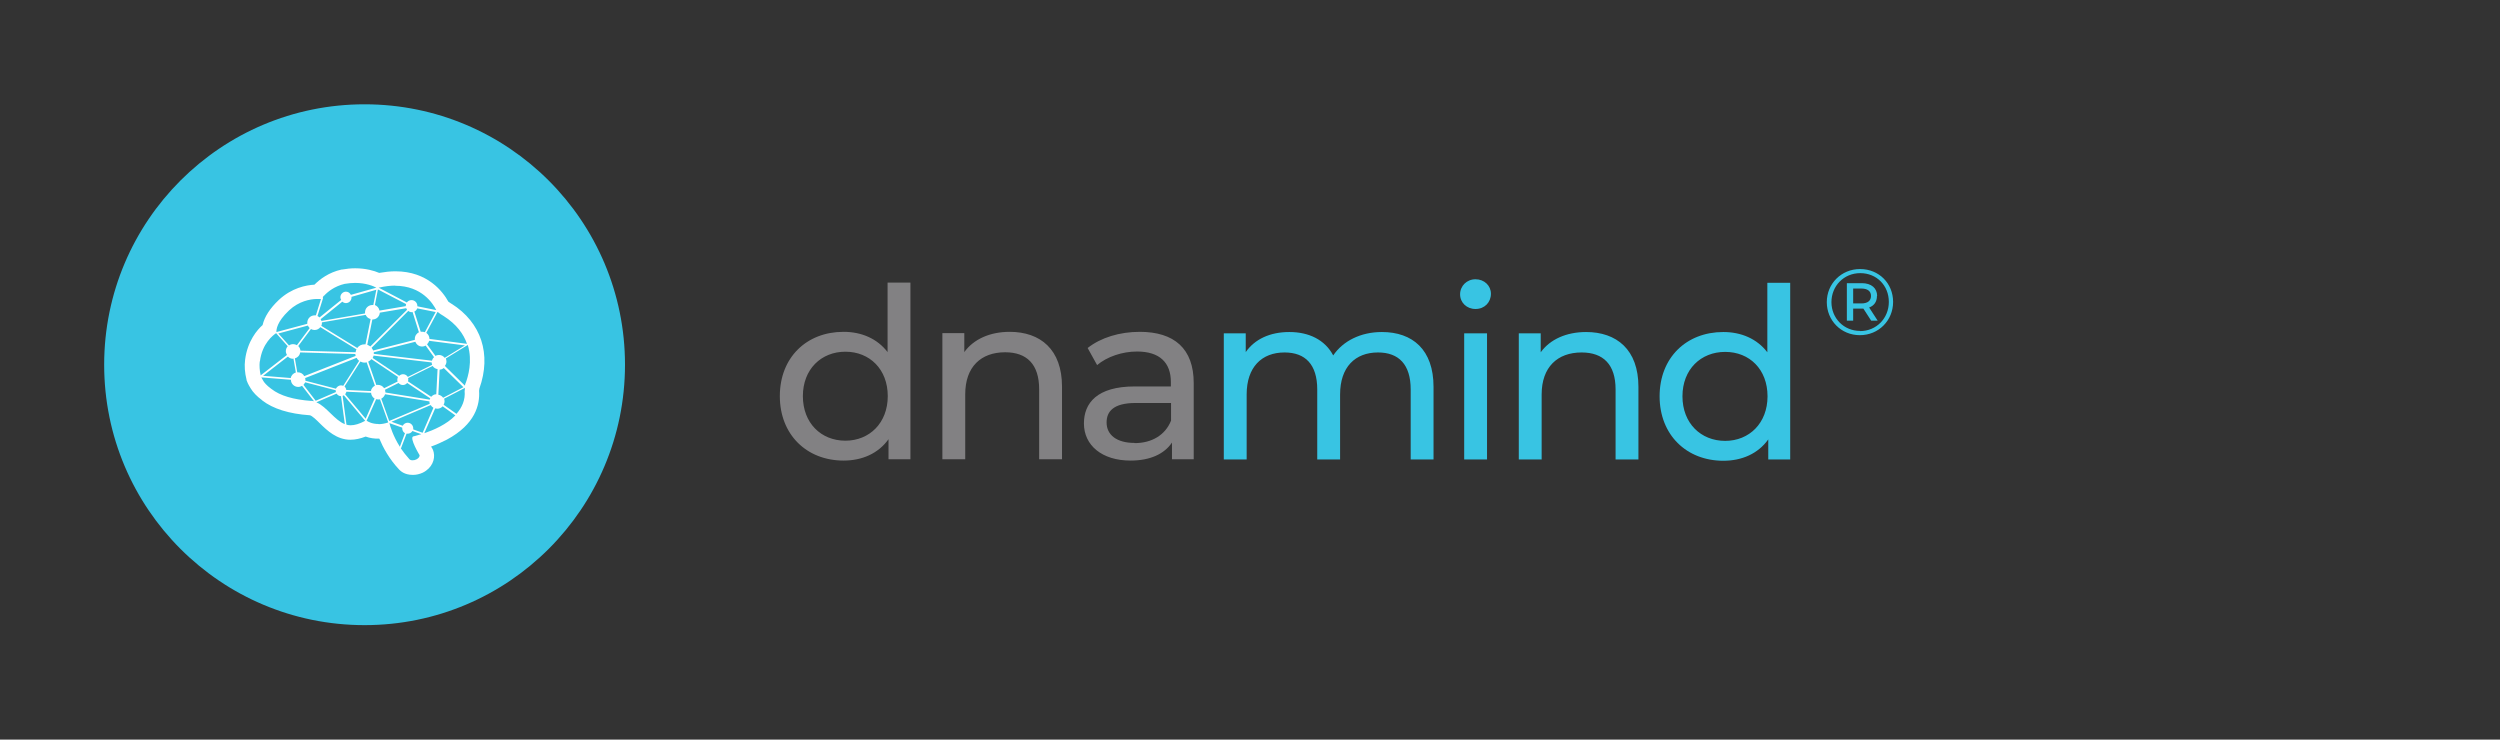 <svg xmlns="http://www.w3.org/2000/svg" width="240" height="71" viewBox="0 0 240 71" fill="none"><rect x="0" y="0" width="240" height="71" fill="#333333" stroke="none"/><circle cx="35" cy="35.013" r="25" fill="#38C4E3"></circle><path d="M178.707 29.128H177.904V27.701H178.707C179.277 27.701 179.616 27.951 179.616 28.414C179.616 28.878 179.277 29.128 178.707 29.128ZM180.205 28.414C180.205 27.665 179.652 27.184 178.742 27.184H177.298V30.786H177.904V29.627H178.885L179.634 30.786H180.258L179.438 29.52C179.919 29.342 180.187 28.967 180.187 28.414M178.564 31.767C176.995 31.767 175.818 30.537 175.818 29.003C175.818 27.469 176.995 26.221 178.582 26.221C180.169 26.221 181.328 27.416 181.328 28.985C181.328 30.554 180.133 31.785 178.564 31.785M178.564 25.829C176.763 25.829 175.372 27.237 175.372 29.003C175.372 30.768 176.745 32.177 178.546 32.177C180.347 32.177 181.738 30.768 181.738 28.985C181.738 27.202 180.383 25.829 178.564 25.829ZM165.617 42.324C163.281 42.324 161.516 40.63 161.516 38.044C161.516 35.459 163.281 33.782 165.617 33.782C167.953 33.782 169.683 35.459 169.683 38.044C169.683 40.63 167.918 42.324 165.617 42.324ZM169.665 27.148V33.818C168.667 32.516 167.151 31.874 165.439 31.874C161.89 31.874 159.322 34.335 159.322 38.044C159.322 41.754 161.908 44.233 165.439 44.233C167.222 44.233 168.774 43.555 169.754 42.182V44.108H171.859V27.148H169.665ZM152.278 31.874C150.352 31.874 148.8 32.587 147.909 33.818V31.999H145.804V44.108H147.998V37.866C147.998 35.245 149.514 33.836 151.832 33.836C153.919 33.836 155.096 34.995 155.096 37.385V44.108H157.289V37.135C157.289 33.568 155.203 31.874 152.26 31.874M140.562 44.108H142.755V31.999H140.562V44.108ZM141.649 29.663C142.523 29.663 143.129 29.021 143.129 28.2C143.129 27.416 142.487 26.809 141.649 26.809C140.811 26.809 140.169 27.451 140.169 28.254C140.169 29.056 140.811 29.663 141.649 29.663ZM132.661 31.874C130.611 31.874 128.916 32.748 127.989 34.121C127.187 32.605 125.635 31.874 123.78 31.874C121.926 31.874 120.464 32.552 119.59 33.8V31.999H117.485V44.108H119.679V37.866C119.679 35.245 121.123 33.836 123.317 33.836C125.314 33.836 126.455 34.995 126.455 37.385V44.108H128.649V37.866C128.649 35.245 130.093 33.836 132.287 33.836C134.284 33.836 135.426 34.995 135.426 37.385V44.108H137.619V37.135C137.619 33.568 135.604 31.874 132.661 31.874Z" fill="#38C4E3"></path><path d="M108.908 42.52C107.231 42.52 106.233 41.771 106.233 40.559C106.233 39.524 106.857 38.686 109.033 38.686H112.421V40.38C111.868 41.771 110.566 42.538 108.926 42.538M109.425 31.856C107.481 31.856 105.68 32.409 104.414 33.408L105.323 35.048C106.269 34.246 107.731 33.746 109.157 33.746C111.333 33.746 112.403 34.816 112.403 36.671V37.099H108.926C105.306 37.099 104.057 38.704 104.057 40.648C104.057 42.752 105.787 44.215 108.533 44.215C110.424 44.215 111.779 43.573 112.51 42.485V44.09H114.597V36.778C114.597 33.461 112.724 31.856 109.407 31.856M96.942 31.856C95.016 31.856 93.464 32.569 92.573 33.8V31.981H90.468V44.09H92.662V37.848C92.662 35.209 94.178 33.818 96.496 33.818C98.582 33.818 99.759 34.977 99.759 37.367V44.09H101.953V37.117C101.953 33.55 99.884 31.856 96.924 31.856M81.159 42.306C78.823 42.306 77.076 40.612 77.076 38.026C77.076 35.441 78.841 33.764 81.159 33.764C83.478 33.764 85.225 35.441 85.225 38.026C85.225 40.612 83.46 42.306 81.159 42.306ZM85.207 27.13V33.8C84.209 32.498 82.693 31.856 80.981 31.856C77.432 31.856 74.864 34.317 74.864 38.026C74.864 41.736 77.45 44.215 80.981 44.215C82.764 44.215 84.316 43.537 85.297 42.164V44.09H87.401V27.13H85.207Z" fill="#828183"></path><path d="M44.678 36.81C44.678 36.81 44.648 36.932 44.632 37.024L42.708 35.13C42.8 35.008 42.861 34.871 42.861 34.703C42.861 34.596 42.83 34.504 42.8 34.413L44.907 33.115C45.38 34.672 44.938 36.154 44.693 36.81M44.602 37.497C44.693 38.398 44.342 39.131 43.823 39.727L42.586 38.856C42.647 38.749 42.678 38.642 42.678 38.52C42.678 38.429 42.663 38.352 42.632 38.276L44.632 37.238C44.632 37.36 44.617 37.451 44.617 37.497M40.739 41.574L41.777 39.207C41.777 39.207 41.914 39.238 41.975 39.238C42.189 39.238 42.372 39.146 42.495 39.009L43.716 39.879C42.876 40.75 41.624 41.284 40.739 41.589M40.571 41.544L39.67 41.223C39.67 41.223 39.67 41.147 39.67 41.116C39.67 40.826 39.425 40.582 39.135 40.582C38.921 40.582 38.753 40.704 38.662 40.872L37.578 40.49L41.349 38.887C41.41 38.994 41.502 39.085 41.609 39.146L40.571 41.544ZM40.28 43.697C40.28 43.697 40.326 43.926 39.96 44.109C39.838 44.17 39.731 44.185 39.624 44.185C39.532 44.185 39.456 44.185 39.41 44.155C39.334 44.124 39.288 44.078 39.273 44.048C38.967 43.712 38.708 43.376 38.479 43.04C38.479 43.04 38.509 43.025 38.509 42.994L39.028 41.635C39.028 41.635 39.105 41.635 39.135 41.635C39.334 41.635 39.502 41.528 39.593 41.376L40.448 41.681C39.975 41.834 39.67 41.895 39.67 41.895C39.273 42.032 40.28 43.697 40.28 43.697ZM37.364 40.612L38.616 41.055C38.616 41.055 38.616 41.101 38.616 41.131C38.616 41.33 38.723 41.498 38.876 41.589L38.387 42.887C37.73 41.849 37.456 40.918 37.379 40.612M36.341 40.704C35.73 40.704 35.333 40.49 35.196 40.383L36.112 38.322C36.112 38.322 36.249 38.352 36.326 38.352C36.387 38.352 36.432 38.352 36.478 38.337L37.272 40.551C36.921 40.673 36.616 40.719 36.341 40.719M35.104 40.2L33.134 37.848C33.134 37.848 33.241 37.696 33.256 37.604L35.623 37.711C35.639 37.94 35.776 38.154 35.959 38.261L35.104 40.2ZM33.653 40.826C33.516 40.826 33.394 40.811 33.256 40.765V40.734L32.89 38.001C32.89 38.001 32.966 37.971 33.012 37.955L35.058 40.398C34.493 40.704 34.035 40.826 33.669 40.826M30.386 38.612L32.31 37.787C32.401 37.925 32.554 38.032 32.737 38.032L33.104 40.719C32.127 40.337 31.363 39.055 30.386 38.627M29.134 36.947C29.134 36.947 29.256 36.795 29.302 36.703L32.233 37.467C32.233 37.467 32.233 37.497 32.233 37.512C32.233 37.558 32.233 37.604 32.249 37.635L30.309 38.474L29.134 36.947ZM29.897 38.49C28.172 38.367 26.889 37.986 26.064 37.344L26.003 37.299C25.606 37.009 25.362 36.718 25.286 36.581C25.27 36.55 25.163 36.383 25.087 36.23L27.927 36.459C27.927 36.841 28.248 37.146 28.63 37.146C28.767 37.146 28.889 37.1 28.996 37.039L30.141 38.52C30.065 38.505 29.974 38.49 29.897 38.474M24.95 34.703C25.163 32.962 26.232 32.168 26.507 31.985L27.622 33.237C27.515 33.359 27.439 33.527 27.439 33.71C27.439 33.848 27.485 33.97 27.546 34.077L25.026 36.031C24.919 35.558 24.889 35.1 24.934 34.703M27.744 29.801C28.706 28.9 29.79 28.717 30.386 28.702C30.447 28.702 30.477 28.702 30.523 28.702C30.569 28.702 30.615 28.702 30.691 28.702C30.722 28.702 30.752 28.702 30.767 28.702C30.783 28.702 30.798 28.702 30.813 28.702L30.325 30.275C30.325 30.275 30.233 30.275 30.203 30.275C29.805 30.275 29.5 30.595 29.5 30.977C29.5 31.008 29.5 31.038 29.5 31.084L26.538 31.878C26.523 31.634 26.584 30.901 27.729 29.817M31.119 28.381C31.455 28.015 32.111 27.48 33.088 27.251C33.455 27.19 33.791 27.16 34.096 27.16C35.15 27.16 35.883 27.48 36.127 27.618L33.684 28.305C33.592 28.122 33.424 28 33.211 28C32.92 28 32.676 28.244 32.676 28.534C32.676 28.626 32.707 28.717 32.752 28.794L30.676 30.473C30.676 30.473 30.554 30.366 30.477 30.336L31.012 28.626C31.012 28.626 31.012 28.549 30.981 28.534C31.042 28.442 31.103 28.381 31.103 28.381M38.983 29.206C38.983 29.206 38.952 29.328 38.952 29.389L36.432 29.817C36.387 29.572 36.219 29.374 35.99 29.282L36.28 27.786L38.983 29.191V29.206ZM37.944 27.434C40.494 27.434 41.578 29.16 41.884 29.771L40.067 29.404C40.067 29.404 40.067 29.389 40.067 29.374C40.067 29.053 39.807 28.809 39.502 28.809C39.318 28.809 39.151 28.9 39.059 29.038L36.356 27.618C36.936 27.48 37.471 27.419 37.944 27.419M39.166 36.611C39.166 36.611 39.196 36.489 39.196 36.413C39.196 36.367 39.196 36.337 39.181 36.291L41.532 35.13C41.639 35.298 41.807 35.405 42.006 35.436L41.884 37.848C41.685 37.848 41.517 37.955 41.395 38.093L39.166 36.611ZM41.258 38.367L36.997 37.68C36.997 37.68 36.997 37.665 36.997 37.65C36.997 37.574 36.982 37.482 36.952 37.421L38.265 36.764C38.356 36.886 38.509 36.963 38.677 36.963C38.845 36.963 38.983 36.886 39.089 36.764L41.303 38.245C41.303 38.245 41.273 38.322 41.258 38.367ZM36.967 37.848L41.227 38.535C41.227 38.535 41.227 38.551 41.227 38.566C41.227 38.627 41.227 38.703 41.258 38.765L37.364 40.414L36.6 38.276C36.768 38.184 36.906 38.032 36.967 37.848ZM35.348 34.718C35.471 34.657 35.577 34.581 35.654 34.474L38.204 36.184C38.204 36.184 38.143 36.337 38.143 36.428C38.143 36.489 38.143 36.566 38.173 36.627L36.875 37.268C36.753 37.07 36.524 36.947 36.28 36.947C36.234 36.947 36.173 36.947 36.127 36.963L35.348 34.718ZM34.585 34.703C34.707 34.764 34.844 34.81 34.982 34.81C35.058 34.81 35.119 34.81 35.196 34.779L35.99 37.024C35.791 37.131 35.639 37.314 35.608 37.543L33.241 37.436C33.226 37.299 33.165 37.192 33.073 37.1L34.6 34.703H34.585ZM28.324 34.398C28.584 34.321 28.782 34.107 28.813 33.833L34.111 33.985C34.111 33.985 34.111 34.107 34.142 34.168L29.21 36.108C29.088 35.879 28.859 35.741 28.584 35.741C28.584 35.741 28.553 35.741 28.538 35.741L28.309 34.413L28.324 34.398ZM28.126 34.428C28.126 34.428 28.156 34.428 28.172 34.428L28.401 35.757C28.156 35.833 27.958 36.031 27.912 36.291L25.255 36.077L27.637 34.23C27.759 34.367 27.943 34.443 28.141 34.443M28.492 33.13C28.385 33.069 28.263 33.038 28.141 33.038C27.988 33.038 27.851 33.084 27.744 33.161L26.721 32.015L29.561 31.252C29.607 31.343 29.653 31.435 29.729 31.496L28.508 33.13H28.492ZM34.218 33.542C34.173 33.634 34.142 33.726 34.142 33.817L28.843 33.664C28.828 33.497 28.752 33.329 28.63 33.222L29.851 31.588C29.958 31.649 30.08 31.68 30.203 31.68C30.431 31.68 30.63 31.573 30.752 31.405L34.203 33.527L34.218 33.542ZM30.905 30.947L35.104 30.229C35.196 30.427 35.364 30.58 35.577 30.626L35.089 33.054C35.089 33.054 35.028 33.054 34.997 33.054C34.707 33.054 34.447 33.191 34.295 33.405L30.844 31.282C30.89 31.191 30.905 31.099 30.905 30.992C30.905 30.992 30.905 30.977 30.905 30.962M35.562 33.267C35.471 33.191 35.364 33.145 35.257 33.099L35.745 30.672C35.745 30.672 35.745 30.672 35.761 30.672C36.142 30.672 36.432 30.382 36.463 30.015L38.998 29.587C38.998 29.587 39.044 29.694 39.074 29.74L35.547 33.267H35.562ZM40.235 31.893C39.99 32 39.822 32.245 39.822 32.535C39.822 32.565 39.822 32.596 39.822 32.626L35.822 33.649C35.791 33.558 35.73 33.466 35.669 33.39L39.196 29.847C39.288 29.924 39.395 29.969 39.517 29.969C39.547 29.969 39.578 29.969 39.608 29.954L40.219 31.909L40.235 31.893ZM40.784 31.893C40.708 31.863 40.616 31.847 40.525 31.847C40.479 31.847 40.433 31.847 40.387 31.847L39.776 29.908C39.914 29.847 40.006 29.74 40.051 29.603L41.823 29.954L40.784 31.893ZM41.487 35.023L39.151 36.184C39.059 36.031 38.891 35.924 38.692 35.924C38.555 35.924 38.417 35.986 38.326 36.077L35.776 34.367C35.776 34.367 35.852 34.214 35.867 34.138L41.441 34.794C41.441 34.871 41.456 34.947 41.487 35.023ZM41.471 34.627L35.883 33.97C35.883 33.97 35.883 33.97 35.883 33.955C35.883 33.909 35.883 33.863 35.883 33.817L39.868 32.809C39.975 33.069 40.219 33.267 40.525 33.267C40.647 33.267 40.769 33.237 40.861 33.176L41.67 34.291C41.563 34.382 41.502 34.504 41.456 34.642M33.73 28.503L36.127 27.816L35.837 29.282C35.837 29.282 35.776 29.282 35.745 29.282C35.348 29.282 35.043 29.603 35.043 29.985C35.043 30.03 35.043 30.061 35.043 30.091L30.859 30.809C30.859 30.809 30.813 30.687 30.783 30.641L32.859 28.962C32.951 29.038 33.073 29.099 33.211 29.099C33.501 29.099 33.745 28.855 33.745 28.564C33.745 28.549 33.745 28.519 33.745 28.503M29.302 36.291L34.234 34.352C34.295 34.474 34.371 34.565 34.478 34.642L32.951 37.039C32.951 37.039 32.814 36.993 32.737 36.993C32.523 36.993 32.34 37.131 32.249 37.314L29.317 36.55C29.317 36.55 29.317 36.489 29.317 36.459C29.317 36.398 29.317 36.337 29.286 36.276M44.48 37.176L42.54 38.184C42.433 38.032 42.266 37.925 42.082 37.894L42.204 35.482C42.357 35.482 42.495 35.42 42.601 35.329L44.495 37.176H44.48ZM42.143 34.077C42.021 34.077 41.899 34.107 41.807 34.168L40.998 33.054C41.09 32.962 41.166 32.84 41.197 32.718L44.632 33.161L42.693 34.352C42.556 34.184 42.372 34.077 42.143 34.077ZM42.586 30.336C43.838 31.13 44.51 32.077 44.831 33.008L41.227 32.535C41.227 32.29 41.105 32.077 40.922 31.954L42.006 29.939C42.159 30.076 42.449 30.259 42.586 30.336ZM43.334 29.16L43.227 29.084C43.182 29.053 43.12 29.007 43.044 28.962C42.525 28.015 41.059 26.045 37.959 26.045C37.456 26.045 36.936 26.106 36.402 26.198C35.898 25.984 35.104 25.755 34.096 25.755C33.684 25.755 33.256 25.801 32.829 25.877H32.783C31.561 26.152 30.722 26.793 30.187 27.328C29.393 27.373 28.004 27.633 26.767 28.794C25.912 29.603 25.393 30.412 25.209 31.206C24.705 31.649 23.759 32.733 23.53 34.535C23.453 35.13 23.499 35.787 23.667 36.444V36.489C23.713 36.627 23.805 36.871 24.064 37.283C24.278 37.65 24.675 38.062 25.133 38.398L25.179 38.444C26.202 39.238 27.744 39.727 29.729 39.864C29.943 39.879 30.416 40.353 30.722 40.658C31.393 41.315 32.325 42.215 33.638 42.215C34.111 42.215 34.585 42.109 35.104 41.91C35.516 42.063 35.959 42.124 36.417 42.109C36.768 42.948 37.364 44.078 38.341 45.101C38.341 45.101 38.54 45.3 38.738 45.392C38.921 45.483 39.196 45.59 39.639 45.59C39.975 45.59 40.28 45.514 40.586 45.376C41.502 44.918 41.777 44.078 41.639 43.437C41.639 43.437 41.609 43.315 41.578 43.223C41.548 43.132 41.471 43.01 41.471 43.01C41.441 42.964 41.41 42.918 41.38 42.872C41.929 42.674 42.433 42.444 42.907 42.2C45.625 40.734 46.083 38.856 45.991 37.512C45.991 37.451 46.007 37.344 46.022 37.299C47.197 34.001 46.205 30.962 43.35 29.16" fill="white"></path></svg>